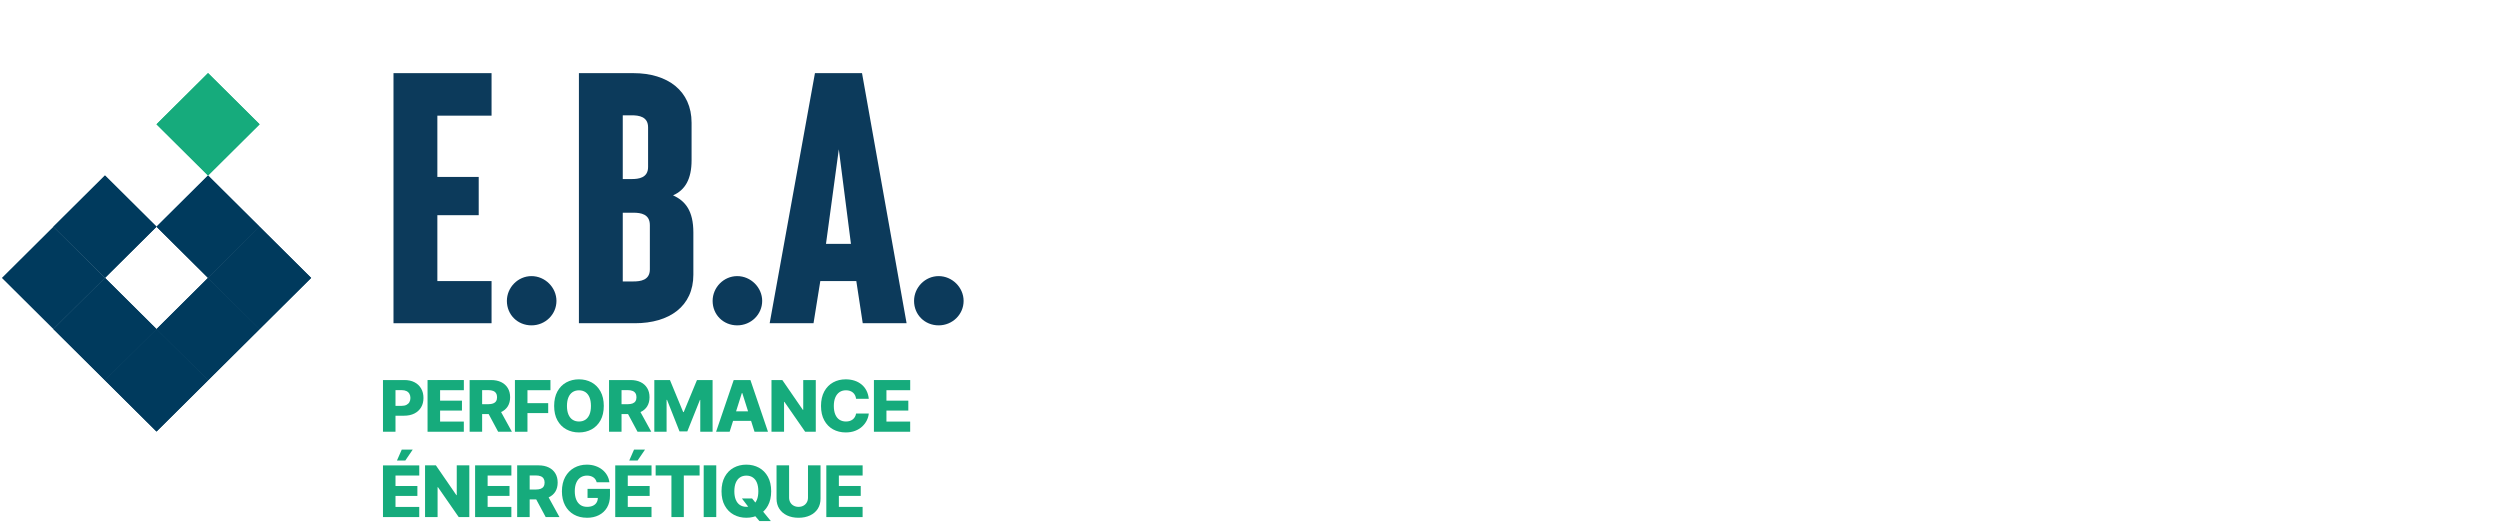 <?xml version="1.0" encoding="UTF-8"?> <svg xmlns="http://www.w3.org/2000/svg" width="198" height="42" viewBox="0 0 198 42" fill="none"><g clip-path="url(#clip0_10375_18111)"><path d="M30.332 34.195V30.099H32.031C32.341 30.099 32.607 30.159 32.833 30.277C33.059 30.395 33.233 30.561 33.356 30.776C33.479 30.99 33.539 31.237 33.539 31.519C33.539 31.802 33.477 32.048 33.352 32.259C33.227 32.469 33.049 32.634 32.819 32.75C32.589 32.866 32.317 32.924 32.002 32.924H30.951V32.143H31.817C31.966 32.143 32.093 32.117 32.194 32.065C32.295 32.012 32.373 31.94 32.426 31.846C32.478 31.752 32.505 31.644 32.505 31.519C32.505 31.395 32.478 31.281 32.426 31.189C32.373 31.097 32.297 31.024 32.194 30.974C32.091 30.924 31.964 30.898 31.813 30.898H31.323V34.195H30.33H30.332Z" fill="#16AB7C"></path><path d="M33.862 34.195V30.099H36.737V30.904H34.855V31.732H36.587V32.517H34.855V33.389H36.735V34.195H33.862Z" fill="#16AB7C"></path><path d="M37.194 34.195V30.099H38.893C39.203 30.099 39.47 30.155 39.696 30.265C39.922 30.375 40.095 30.534 40.218 30.738C40.341 30.942 40.402 31.183 40.402 31.461C40.402 31.74 40.339 31.986 40.214 32.185C40.089 32.383 39.911 32.533 39.681 32.638C39.452 32.742 39.179 32.794 38.865 32.794H37.787V32.012H38.679C38.828 32.012 38.955 31.992 39.056 31.954C39.157 31.916 39.236 31.856 39.288 31.774C39.341 31.692 39.367 31.588 39.367 31.461C39.367 31.335 39.341 31.231 39.288 31.147C39.236 31.062 39.159 31 39.056 30.96C38.953 30.918 38.826 30.898 38.675 30.898H38.185V34.195H37.192H37.194ZM39.453 34.195L38.449 32.323H39.514L40.543 34.195H39.453Z" fill="#16AB7C"></path><path d="M40.782 34.195V30.099H43.596V30.904H41.775V31.93H43.417V32.716H41.775V34.195H40.78H40.782Z" fill="#16AB7C"></path><path d="M45.855 34.249C45.484 34.249 45.149 34.167 44.853 34.005C44.554 33.843 44.32 33.604 44.147 33.291C43.973 32.979 43.889 32.598 43.889 32.149C43.889 31.7 43.975 31.316 44.147 31.001C44.32 30.686 44.554 30.448 44.853 30.285C45.151 30.123 45.486 30.043 45.855 30.043C46.224 30.043 46.557 30.125 46.854 30.285C47.15 30.448 47.386 30.686 47.56 31.001C47.733 31.316 47.82 31.698 47.82 32.149C47.82 32.6 47.733 32.979 47.56 33.293C47.386 33.608 47.15 33.844 46.854 34.007C46.557 34.169 46.224 34.249 45.855 34.249ZM45.855 33.383C46.053 33.383 46.222 33.336 46.364 33.241C46.505 33.147 46.614 33.007 46.69 32.824C46.767 32.64 46.803 32.416 46.803 32.151C46.803 31.887 46.765 31.658 46.69 31.474C46.614 31.289 46.505 31.149 46.364 31.055C46.222 30.961 46.051 30.913 45.855 30.913C45.66 30.913 45.488 30.961 45.347 31.055C45.206 31.149 45.095 31.289 45.018 31.474C44.942 31.658 44.903 31.885 44.903 32.151C44.903 32.418 44.942 32.642 45.018 32.824C45.095 33.007 45.204 33.147 45.347 33.241C45.49 33.336 45.66 33.383 45.855 33.383Z" fill="#16AB7C"></path><path d="M48.236 34.195V30.099H49.934C50.245 30.099 50.511 30.155 50.737 30.265C50.963 30.375 51.136 30.534 51.259 30.738C51.382 30.942 51.443 31.183 51.443 31.461C51.443 31.74 51.38 31.986 51.255 32.185C51.13 32.383 50.953 32.533 50.723 32.638C50.493 32.742 50.22 32.794 49.906 32.794H48.828V32.012H49.72C49.869 32.012 49.996 31.992 50.097 31.954C50.198 31.916 50.277 31.856 50.329 31.774C50.382 31.692 50.408 31.588 50.408 31.461C50.408 31.335 50.382 31.231 50.329 31.147C50.277 31.062 50.2 31 50.097 30.96C49.994 30.918 49.867 30.898 49.716 30.898H49.226V34.195H48.231H48.236ZM50.493 34.195L49.488 32.323H50.553L51.582 34.195H50.491H50.493Z" fill="#16AB7C"></path><path d="M51.824 30.099H53.059L54.106 32.634H54.152L55.201 30.099H56.437V34.195H55.461V31.676H55.433L54.436 34.167H53.817L52.829 31.668H52.794V34.195H51.822V30.099H51.824Z" fill="#16AB7C"></path><path d="M57.785 34.195H56.714L58.11 30.099H59.433L60.825 34.195H59.758L58.789 31.129H58.755L57.787 34.195H57.785ZM57.648 32.58H59.887V33.333H57.648V32.58Z" fill="#16AB7C"></path><path d="M64.61 30.099V34.195H63.769L62.127 31.83H62.097V34.195H61.102V30.099H61.96L63.582 32.457H63.616V30.099H64.608H64.61Z" fill="#16AB7C"></path><path d="M66.979 34.249C66.606 34.249 66.273 34.167 65.978 34.005C65.684 33.843 65.452 33.604 65.281 33.291C65.109 32.979 65.024 32.598 65.024 32.149C65.024 31.7 65.111 31.316 65.283 31.001C65.456 30.686 65.69 30.448 65.985 30.285C66.281 30.123 66.612 30.043 66.977 30.043C67.225 30.043 67.457 30.077 67.669 30.145C67.881 30.213 68.068 30.314 68.23 30.446C68.391 30.578 68.522 30.738 68.621 30.931C68.72 31.123 68.782 31.34 68.808 31.586H67.802C67.79 31.484 67.762 31.39 67.721 31.308C67.681 31.225 67.624 31.153 67.556 31.095C67.487 31.037 67.407 30.991 67.314 30.959C67.221 30.927 67.118 30.911 67.003 30.911C66.803 30.911 66.632 30.959 66.489 31.057C66.346 31.155 66.235 31.295 66.156 31.48C66.079 31.664 66.039 31.887 66.039 32.149C66.039 32.412 66.077 32.646 66.156 32.831C66.235 33.015 66.346 33.153 66.489 33.245C66.632 33.337 66.802 33.383 66.999 33.383C67.108 33.383 67.207 33.37 67.298 33.342C67.388 33.313 67.467 33.271 67.538 33.217C67.606 33.163 67.665 33.097 67.709 33.019C67.754 32.941 67.786 32.852 67.802 32.754H68.808C68.79 32.937 68.738 33.115 68.651 33.293C68.564 33.472 68.443 33.632 68.29 33.776C68.137 33.921 67.949 34.035 67.729 34.121C67.51 34.207 67.259 34.249 66.977 34.249H66.979Z" fill="#16AB7C"></path><path d="M69.214 34.195V30.099H72.088V30.904H70.206V31.732H71.939V32.517H70.206V33.389H72.086V34.195H69.214Z" fill="#16AB7C"></path><path d="M30.332 40.953V36.857H33.206V37.662H31.324V38.49H33.057V39.276H31.324V40.147H33.204V40.953H30.332ZM31.437 36.476L31.819 35.608H32.688L32.099 36.476H31.437Z" fill="#16AB7C"></path><path d="M37.17 36.855V40.951H36.329L34.687 38.586H34.657V40.951H33.664V36.855H34.521L36.143 39.213H36.175V36.855H37.17Z" fill="#16AB7C"></path><path d="M37.628 40.953V36.856H40.502V37.662H38.62V38.49H40.353V39.275H38.62V40.147H40.5V40.953H37.628Z" fill="#16AB7C"></path><path d="M40.96 40.953V36.856H42.658C42.969 36.856 43.235 36.913 43.461 37.023C43.687 37.133 43.861 37.291 43.984 37.496C44.107 37.7 44.167 37.941 44.167 38.219C44.167 38.498 44.105 38.744 43.98 38.943C43.855 39.141 43.677 39.291 43.447 39.395C43.217 39.5 42.945 39.552 42.63 39.552H41.553V38.77H42.445C42.594 38.77 42.721 38.75 42.822 38.712C42.923 38.674 43.001 38.614 43.054 38.532C43.106 38.45 43.133 38.345 43.133 38.219C43.133 38.093 43.106 37.989 43.054 37.904C43.001 37.82 42.925 37.758 42.822 37.718C42.719 37.676 42.592 37.656 42.441 37.656H41.95V40.953H40.956H40.96ZM43.219 40.953L42.215 39.081H43.28L44.309 40.953H43.217H43.219Z" fill="#16AB7C"></path><path d="M46.487 41.006C46.093 41.006 45.748 40.922 45.45 40.752C45.151 40.581 44.919 40.341 44.754 40.028C44.589 39.715 44.504 39.343 44.504 38.912C44.504 38.481 44.593 38.084 44.768 37.768C44.944 37.453 45.182 37.213 45.478 37.048C45.775 36.884 46.108 36.8 46.475 36.8C46.715 36.8 46.937 36.834 47.142 36.902C47.348 36.97 47.53 37.066 47.689 37.191C47.848 37.315 47.977 37.463 48.076 37.633C48.175 37.804 48.238 37.99 48.264 38.194H47.257C47.235 38.112 47.203 38.038 47.158 37.972C47.114 37.906 47.06 37.85 46.993 37.806C46.928 37.762 46.854 37.726 46.771 37.704C46.688 37.679 46.598 37.667 46.497 37.667C46.299 37.667 46.128 37.716 45.98 37.812C45.833 37.908 45.72 38.048 45.642 38.233C45.563 38.417 45.523 38.639 45.523 38.9C45.523 39.16 45.561 39.385 45.639 39.571C45.716 39.756 45.829 39.898 45.972 39.996C46.116 40.094 46.293 40.142 46.499 40.142C46.682 40.142 46.836 40.112 46.963 40.052C47.09 39.992 47.185 39.908 47.251 39.798C47.316 39.688 47.35 39.559 47.35 39.411L47.536 39.435H46.533V38.716H48.31V39.255C48.31 39.621 48.231 39.936 48.076 40.199C47.921 40.461 47.705 40.661 47.431 40.8C47.156 40.94 46.842 41.008 46.489 41.008L46.487 41.006Z" fill="#16AB7C"></path><path d="M48.727 40.953V36.857H51.602V37.662H49.72V38.49H51.453V39.276H49.72V40.147H51.6V40.953H48.727ZM49.835 36.476L50.216 35.608H51.086L50.496 36.476H49.835Z" fill="#16AB7C"></path><path d="M51.927 37.66V36.855H55.408V37.66H54.158V40.951H53.177V37.66H51.927Z" fill="#16AB7C"></path><path d="M56.728 36.855V40.951H55.733V36.855H56.728Z" fill="#16AB7C"></path><path d="M59.112 41.006C58.741 41.006 58.406 40.924 58.11 40.762C57.811 40.599 57.577 40.361 57.404 40.048C57.23 39.736 57.145 39.355 57.145 38.906C57.145 38.457 57.232 38.072 57.404 37.758C57.577 37.443 57.811 37.205 58.11 37.042C58.408 36.88 58.743 36.8 59.112 36.8C59.481 36.8 59.814 36.882 60.111 37.042C60.407 37.205 60.643 37.443 60.817 37.758C60.99 38.072 61.077 38.455 61.077 38.906C61.077 39.357 60.99 39.736 60.817 40.05C60.643 40.365 60.407 40.601 60.111 40.764C59.814 40.926 59.481 41.006 59.112 41.006ZM59.112 40.14C59.31 40.14 59.479 40.092 59.62 39.998C59.762 39.904 59.871 39.764 59.947 39.581C60.024 39.397 60.06 39.172 60.06 38.908C60.06 38.643 60.022 38.415 59.947 38.231C59.871 38.046 59.762 37.906 59.62 37.812C59.479 37.718 59.308 37.669 59.112 37.669C58.916 37.669 58.745 37.718 58.604 37.812C58.463 37.906 58.352 38.046 58.275 38.231C58.198 38.415 58.16 38.641 58.16 38.908C58.16 39.175 58.198 39.399 58.275 39.581C58.352 39.764 58.461 39.904 58.604 39.998C58.747 40.092 58.916 40.14 59.112 40.14ZM58.763 39.481H59.568L59.911 39.912L60.359 40.423L61.051 41.271H60.149L59.665 40.7L59.38 40.291L58.763 39.483V39.481Z" fill="#16AB7C"></path><path d="M63.993 36.855H64.987V39.494C64.987 39.8 64.915 40.067 64.77 40.293C64.624 40.52 64.421 40.696 64.159 40.82C63.896 40.944 63.592 41.007 63.245 41.007C62.898 41.007 62.591 40.944 62.331 40.82C62.071 40.696 61.867 40.52 61.72 40.293C61.575 40.067 61.502 39.8 61.502 39.494V36.855H62.496V39.411C62.496 39.554 62.529 39.68 62.591 39.79C62.654 39.901 62.742 39.987 62.855 40.049C62.968 40.111 63.097 40.143 63.245 40.143C63.392 40.143 63.523 40.111 63.634 40.049C63.747 39.987 63.834 39.901 63.898 39.79C63.963 39.68 63.993 39.554 63.993 39.411V36.855Z" fill="#16AB7C"></path><path d="M65.445 40.953V36.856H68.32V37.662H66.438V38.49H68.17V39.275H66.438V40.147H68.318V40.953H65.445Z" fill="#16AB7C"></path><path d="M12.397 26.065L8.314 30.121L4.231 26.065L8.314 22.009L12.397 26.065Z" fill="#003A5D"></path><path d="M16.479 30.121L12.396 34.177L8.313 30.121L12.396 26.065L16.479 30.121Z" fill="#003A5D"></path><path d="M20.56 26.065L16.477 30.121L12.395 26.065L16.477 22.009L20.56 26.065Z" fill="#003A5D"></path><path d="M24.642 22.011L20.559 26.067L16.477 22.011L20.559 17.955L24.642 22.011Z" fill="#003A5D"></path><path d="M20.56 17.955L16.477 22.011L12.395 17.955L16.477 13.899L20.56 17.955Z" fill="#003A5D"></path><path d="M20.56 9.845L16.477 13.901L12.395 9.845L16.477 5.789L20.56 9.845Z" fill="#15AA7B"></path><path d="M8.316 22.011L4.233 26.067L0.15 22.011L4.233 17.955L8.316 22.011Z" fill="#003A5D"></path><path d="M12.397 17.955L8.314 22.011L4.231 17.955L8.314 13.899L12.397 17.955Z" fill="#003A5D"></path><path d="M12.397 26.065L8.314 30.121L4.231 26.065L8.314 22.009L12.397 26.065Z" fill="#003A5D"></path><path d="M16.479 30.12L12.396 34.176L8.313 30.12L12.396 26.064L16.479 30.12Z" fill="#003A5D"></path><path d="M20.56 26.065L16.477 30.121L12.395 26.065L16.477 22.009L20.56 26.065Z" fill="#003A5D"></path><path d="M24.642 22.011L20.559 26.067L16.477 22.011L20.559 17.955L24.642 22.011Z" fill="#003A5D"></path><path d="M20.56 17.954L16.477 22.01L12.395 17.954L16.477 13.898L20.56 17.954Z" fill="#003A5D"></path><path d="M20.56 9.845L16.477 13.901L12.395 9.845L16.477 5.789L20.56 9.845Z" fill="#16AB7C"></path><path d="M12.397 17.954L8.314 22.01L4.231 17.954L8.314 13.898L12.397 17.954Z" fill="#003A5D"></path><path d="M31.165 5.793H38.931V9.16H34.639V14.013H37.914V17.043H34.639V22.261H38.931V25.6H31.165V5.793Z" fill="#0C3A5B"></path><path d="M40.145 23.832C40.145 22.766 41.021 21.868 42.094 21.868C43.167 21.868 44.071 22.766 44.071 23.832C44.071 24.898 43.195 25.768 42.094 25.768C40.993 25.768 40.145 24.926 40.145 23.832Z" fill="#0C3A5B"></path><path d="M45.85 5.793H50.17C52.881 5.793 54.773 7.196 54.773 9.721V12.695C54.773 14.181 54.265 15.051 53.305 15.472C54.293 15.921 54.914 16.706 54.914 18.418V21.756C54.914 24.253 53.022 25.6 50.283 25.6H45.85V5.793ZM50.029 14.181C50.566 14.181 51.328 14.097 51.328 13.228V10.085C51.328 9.244 50.622 9.132 50.029 9.132H49.323V14.181H50.029ZM50.17 22.29C50.707 22.29 51.469 22.205 51.469 21.336V17.829C51.469 16.959 50.763 16.847 50.17 16.847H49.323V22.29H50.17Z" fill="#0C3A5B"></path><path d="M56.44 23.832C56.44 22.766 57.315 21.868 58.388 21.868C59.461 21.868 60.365 22.766 60.365 23.832C60.365 24.898 59.489 25.768 58.388 25.768C57.287 25.768 56.44 24.926 56.44 23.832Z" fill="#0C3A5B"></path><path d="M64.544 5.793H68.272L71.802 25.6H68.329L67.82 22.261H64.968L64.431 25.6H60.958L64.544 5.793ZM67.395 19.316L66.434 11.825L65.418 19.316H67.395Z" fill="#0C3A5B"></path><path d="M72.393 23.832C72.393 22.766 73.268 21.868 74.341 21.868C75.414 21.868 76.318 22.766 76.318 23.832C76.318 24.898 75.442 25.768 74.341 25.768C73.24 25.768 72.393 24.926 72.393 23.832Z" fill="#0C3A5B"></path></g><defs><clipPath id="clip0_10375_18111"><rect width="77" height="37" fill="white" transform="translate(0 5)"></rect></clipPath></defs></svg> 